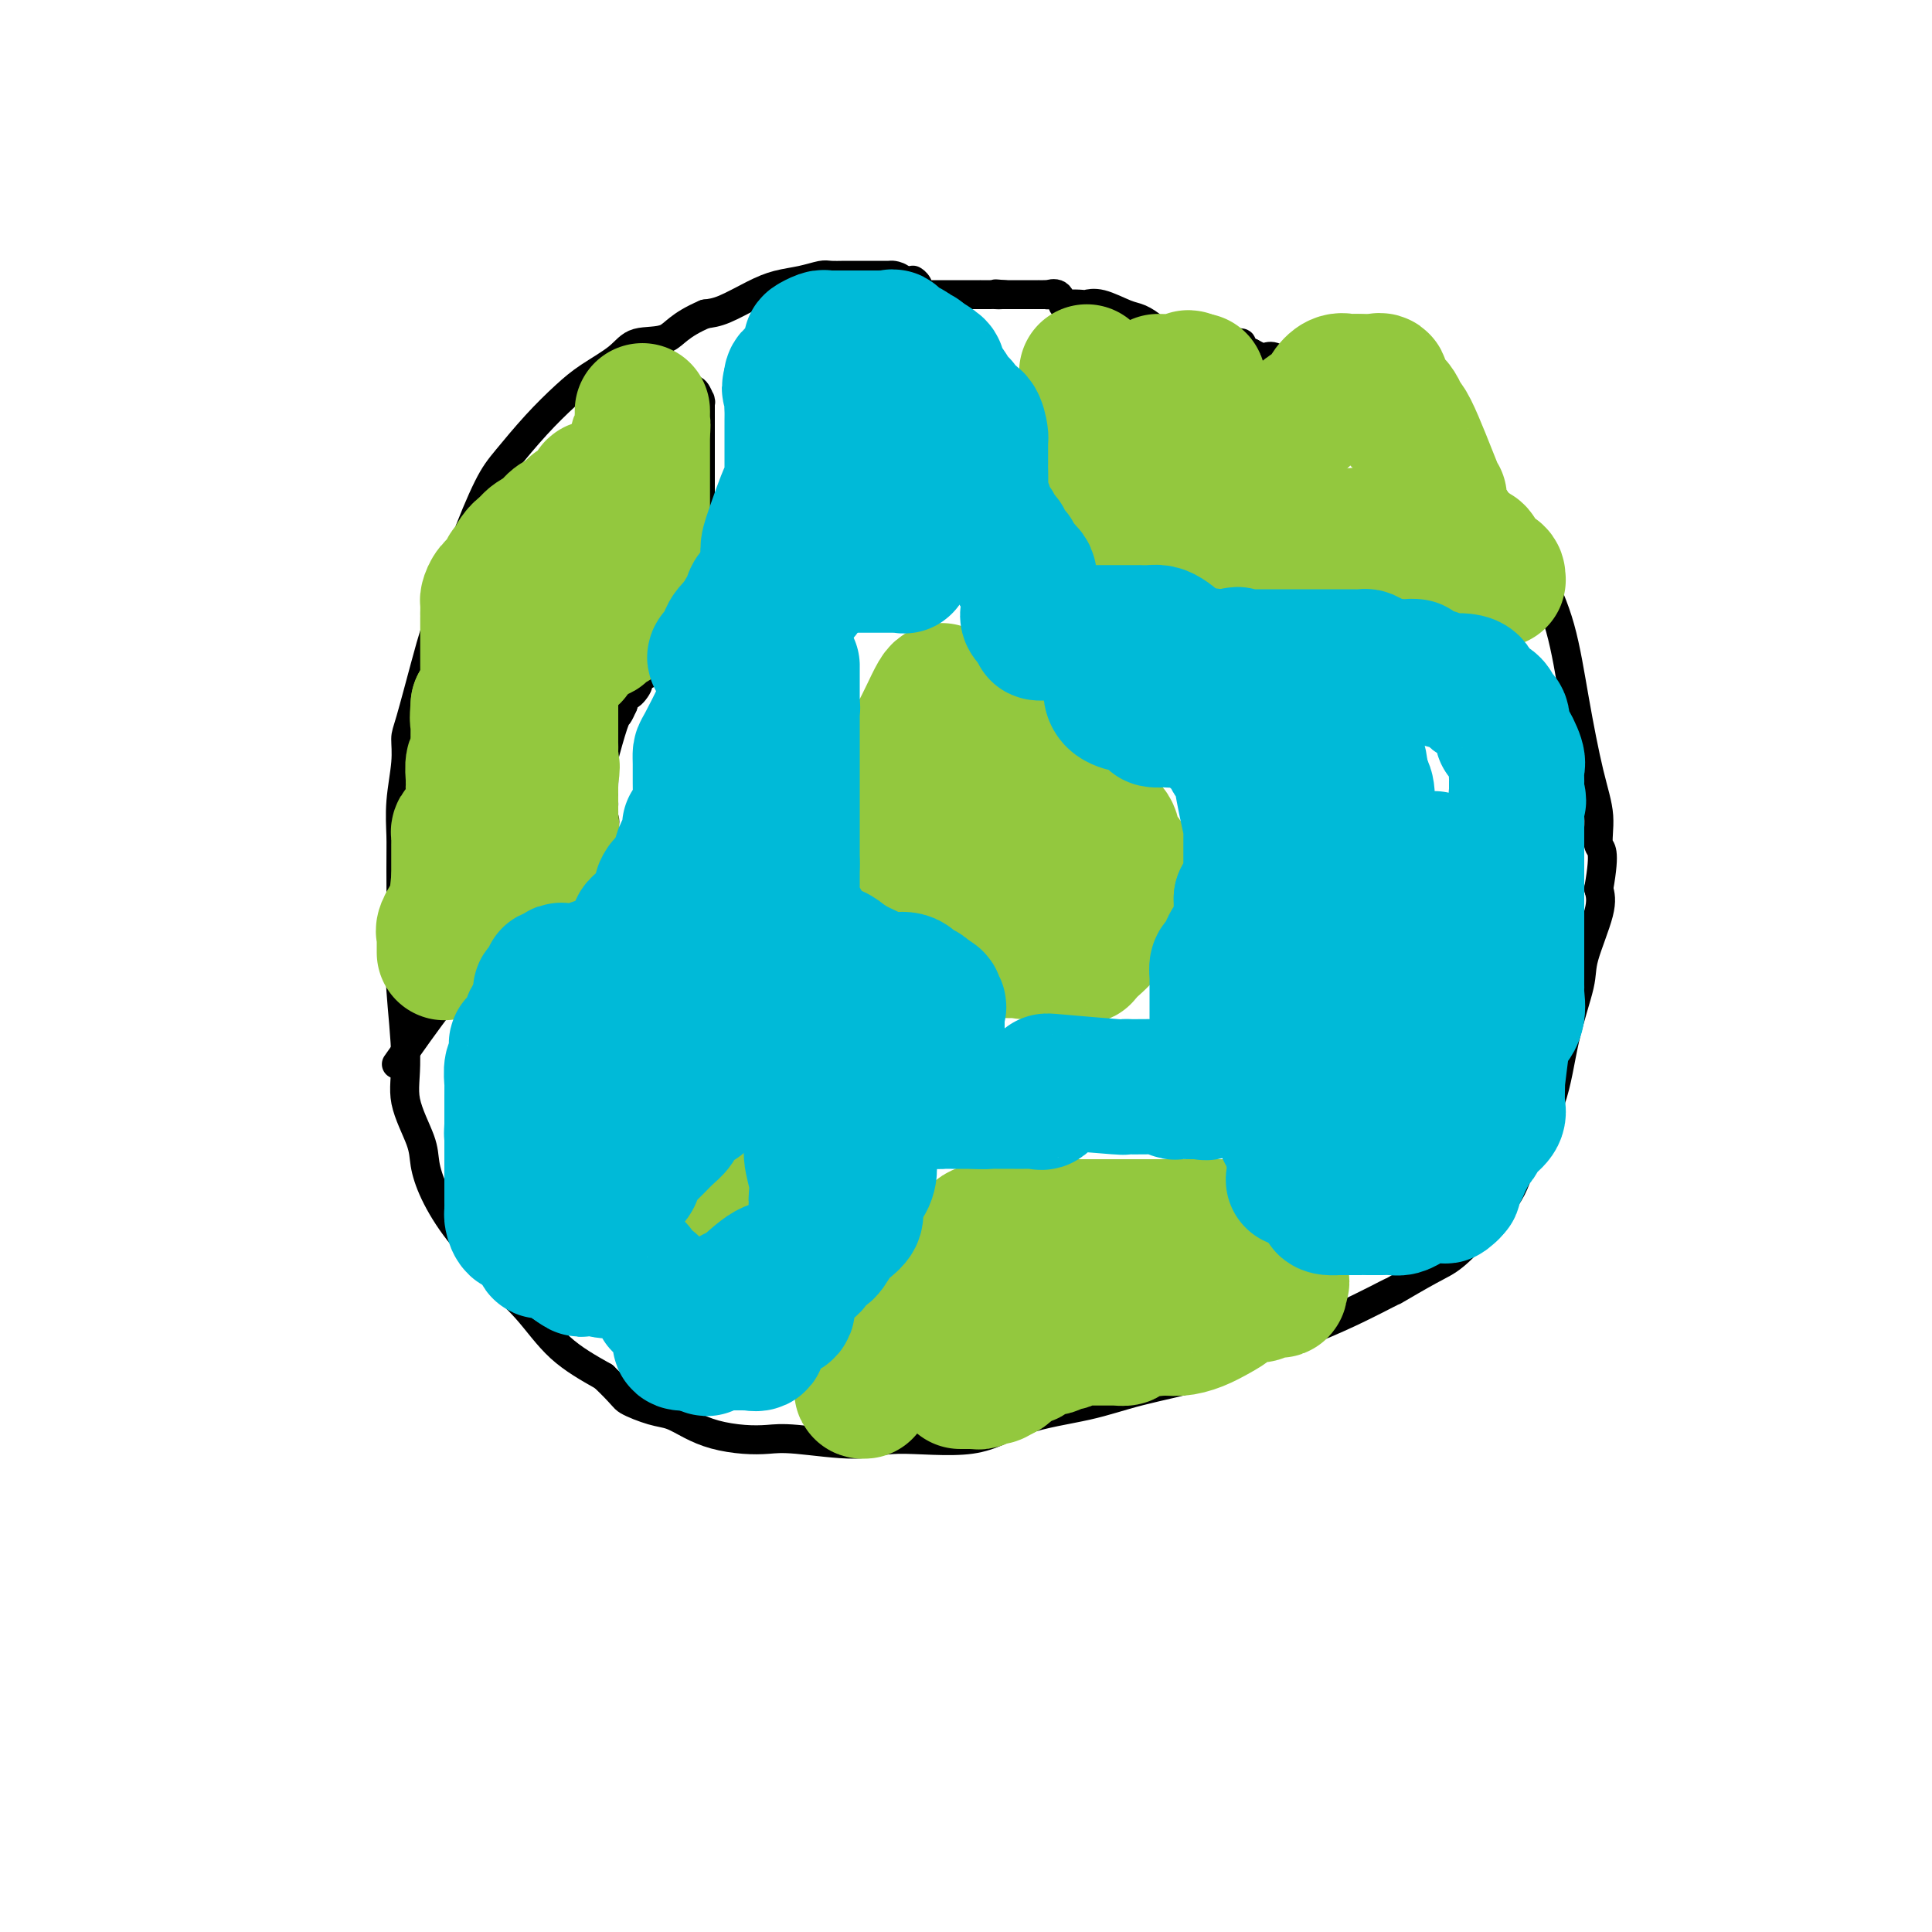 <svg viewBox='0 0 400 400' version='1.1' xmlns='http://www.w3.org/2000/svg' xmlns:xlink='http://www.w3.org/1999/xlink'><g fill='none' stroke='#000000' stroke-width='6' stroke-linecap='round' stroke-linejoin='round'><path d='M198,64c-0.778,-0.279 -1.555,-0.558 -3,-1c-1.445,-0.442 -3.557,-1.047 -5,-2c-1.443,-0.953 -2.217,-2.255 -3,-3c-0.783,-0.745 -1.575,-0.932 -2,-1c-0.425,-0.068 -0.484,-0.018 -1,0c-0.516,0.018 -1.488,0.005 -2,0c-0.512,-0.005 -0.564,-0.001 -1,0c-0.436,0.001 -1.256,-0.001 -2,0c-0.744,0.001 -1.412,0.003 -2,0c-0.588,-0.003 -1.097,-0.012 -2,0c-0.903,0.012 -2.199,0.047 -3,0c-0.801,-0.047 -1.106,-0.174 -2,0c-0.894,0.174 -2.378,0.649 -4,1c-1.622,0.351 -3.383,0.579 -5,1c-1.617,0.421 -3.089,1.037 -5,2c-1.911,0.963 -4.260,2.275 -6,3c-1.740,0.725 -2.870,0.862 -4,1'/><path d='M146,65c-5.513,2.344 -6.297,4.204 -8,5c-1.703,0.796 -4.326,0.527 -6,1c-1.674,0.473 -2.398,1.687 -4,3c-1.602,1.313 -4.083,2.726 -6,4c-1.917,1.274 -3.271,2.411 -5,4c-1.729,1.589 -3.832,3.632 -6,6c-2.168,2.368 -4.401,5.062 -6,7c-1.599,1.938 -2.563,3.120 -4,6c-1.437,2.880 -3.348,7.458 -5,12c-1.652,4.542 -3.045,9.050 -4,12c-0.955,2.950 -1.470,4.344 -2,6c-0.530,1.656 -1.074,3.574 -2,7c-0.926,3.426 -2.234,8.359 -3,11c-0.766,2.641 -0.990,2.990 -1,4c-0.010,1.010 0.194,2.681 0,5c-0.194,2.319 -0.785,5.287 -1,8c-0.215,2.713 -0.053,5.171 0,7c0.053,1.829 -0.003,3.027 0,7c0.003,3.973 0.064,10.719 0,15c-0.064,4.281 -0.253,6.096 0,10c0.253,3.904 0.947,9.896 1,14c0.053,4.104 -0.537,6.321 0,9c0.537,2.679 2.200,5.821 3,8c0.800,2.179 0.735,3.396 1,5c0.265,1.604 0.859,3.594 2,6c1.141,2.406 2.829,5.226 5,8c2.171,2.774 4.825,5.500 6,7c1.175,1.500 0.872,1.773 2,3c1.128,1.227 3.688,3.407 6,6c2.312,2.593 4.375,5.598 7,8c2.625,2.402 5.813,4.201 9,6'/><path d='M125,285c4.284,4.115 3.995,4.401 5,5c1.005,0.599 3.303,1.509 5,2c1.697,0.491 2.792,0.563 4,1c1.208,0.437 2.528,1.240 4,2c1.472,0.760 3.096,1.477 5,2c1.904,0.523 4.089,0.854 6,1c1.911,0.146 3.548,0.109 5,0c1.452,-0.109 2.720,-0.291 6,0c3.280,0.291 8.573,1.053 12,1c3.427,-0.053 4.989,-0.923 9,-1c4.011,-0.077 10.470,0.639 15,0c4.530,-0.639 7.129,-2.632 11,-4c3.871,-1.368 9.013,-2.109 13,-3c3.987,-0.891 6.818,-1.932 11,-3c4.182,-1.068 9.713,-2.163 12,-3c2.287,-0.837 1.329,-1.414 5,-3c3.671,-1.586 11.971,-4.179 19,-7c7.029,-2.821 12.786,-5.868 15,-7c2.214,-1.132 0.883,-0.348 2,-1c1.117,-0.652 4.681,-2.740 7,-4c2.319,-1.260 3.395,-1.692 5,-3c1.605,-1.308 3.741,-3.492 6,-6c2.259,-2.508 4.641,-5.339 6,-8c1.359,-2.661 1.696,-5.151 3,-8c1.304,-2.849 3.576,-6.057 5,-10c1.424,-3.943 2.000,-8.620 3,-13c1.000,-4.380 2.423,-8.463 3,-11c0.577,-2.537 0.309,-3.529 1,-6c0.691,-2.471 2.340,-6.420 3,-9c0.660,-2.580 0.330,-3.790 0,-5'/><path d='M331,184c1.525,-8.577 0.338,-8.019 0,-9c-0.338,-0.981 0.173,-3.502 0,-6c-0.173,-2.498 -1.031,-4.974 -2,-9c-0.969,-4.026 -2.050,-9.601 -3,-15c-0.950,-5.399 -1.771,-10.622 -3,-15c-1.229,-4.378 -2.867,-7.913 -4,-10c-1.133,-2.087 -1.761,-2.727 -3,-5c-1.239,-2.273 -3.090,-6.179 -4,-8c-0.910,-1.821 -0.881,-1.558 -2,-3c-1.119,-1.442 -3.386,-4.589 -5,-7c-1.614,-2.411 -2.575,-4.088 -3,-5c-0.425,-0.912 -0.314,-1.061 -1,-2c-0.686,-0.939 -2.169,-2.668 -3,-4c-0.831,-1.332 -1.009,-2.268 -3,-3c-1.991,-0.732 -5.793,-1.261 -7,-2c-1.207,-0.739 0.183,-1.686 0,-2c-0.183,-0.314 -1.938,0.007 -3,0c-1.062,-0.007 -1.431,-0.342 -2,-1c-0.569,-0.658 -1.339,-1.641 -2,-2c-0.661,-0.359 -1.213,-0.096 -2,0c-0.787,0.096 -1.810,0.025 -2,0c-0.190,-0.025 0.452,-0.005 0,0c-0.452,0.005 -1.997,-0.006 -3,0c-1.003,0.006 -1.463,0.030 -2,0c-0.537,-0.030 -1.151,-0.112 -2,0c-0.849,0.112 -1.932,0.420 -3,0c-1.068,-0.420 -2.121,-1.566 -3,-2c-0.879,-0.434 -1.583,-0.155 -2,0c-0.417,0.155 -0.548,0.187 -1,0c-0.452,-0.187 -1.226,-0.594 -2,-1'/><path d='M259,73c-3.561,-0.933 -1.464,-1.767 -2,-2c-0.536,-0.233 -3.704,0.134 -5,0c-1.296,-0.134 -0.721,-0.768 -1,-1c-0.279,-0.232 -1.412,-0.061 -2,0c-0.588,0.061 -0.632,0.011 -1,0c-0.368,-0.011 -1.061,0.018 -2,0c-0.939,-0.018 -2.125,-0.084 -3,0c-0.875,0.084 -1.437,0.316 -2,0c-0.563,-0.316 -1.125,-1.181 -2,-2c-0.875,-0.819 -2.064,-1.592 -3,-2c-0.936,-0.408 -1.620,-0.450 -3,-1c-1.380,-0.550 -3.455,-1.610 -5,-2c-1.545,-0.390 -2.559,-0.112 -3,0c-0.441,0.112 -0.308,0.058 -1,0c-0.692,-0.058 -2.209,-0.121 -3,0c-0.791,0.121 -0.856,0.425 -1,0c-0.144,-0.425 -0.368,-1.578 -1,-2c-0.632,-0.422 -1.671,-0.113 -2,0c-0.329,0.113 0.052,0.030 0,0c-0.052,-0.030 -0.538,-0.008 -1,0c-0.462,0.008 -0.899,0.002 -1,0c-0.101,-0.002 0.133,-0.001 0,0c-0.133,0.001 -0.632,0.000 -1,0c-0.368,-0.000 -0.604,-0.000 -1,0c-0.396,0.000 -0.951,0.000 -1,0c-0.049,-0.000 0.407,-0.000 0,0c-0.407,0.000 -1.676,0.000 -2,0c-0.324,-0.000 0.297,-0.000 0,0c-0.297,0.000 -1.514,0.000 -2,0c-0.486,-0.000 -0.243,-0.000 0,0'/><path d='M208,61c-3.267,-0.309 -1.435,-0.083 -1,0c0.435,0.083 -0.529,0.022 -1,0c-0.471,-0.022 -0.450,-0.006 -1,0c-0.550,0.006 -1.671,0.002 -2,0c-0.329,-0.002 0.135,-0.000 0,0c-0.135,0.000 -0.870,0.000 -1,0c-0.130,-0.000 0.344,-0.000 0,0c-0.344,0.000 -1.505,-0.000 -2,0c-0.495,0.000 -0.322,0.000 -1,0c-0.678,-0.000 -2.205,-0.001 -3,0c-0.795,0.001 -0.857,0.002 -1,0c-0.143,-0.002 -0.367,-0.007 -1,0c-0.633,0.007 -1.676,0.026 -2,0c-0.324,-0.026 0.071,-0.098 0,0c-0.071,0.098 -0.607,0.367 -1,0c-0.393,-0.367 -0.644,-1.368 -1,-2c-0.356,-0.632 -0.816,-0.895 -1,-1c-0.184,-0.105 -0.092,-0.053 0,0'/><path d='M83,219c-0.811,1.150 -1.622,2.299 0,0c1.622,-2.299 5.676,-8.048 8,-11c2.324,-2.952 2.918,-3.107 6,-6c3.082,-2.893 8.652,-8.524 12,-12c3.348,-3.476 4.474,-4.798 6,-6c1.526,-1.202 3.453,-2.286 5,-4c1.547,-1.714 2.716,-4.060 3,-5c0.284,-0.940 -0.316,-0.474 0,-1c0.316,-0.526 1.549,-2.043 2,-3c0.451,-0.957 0.121,-1.353 0,-2c-0.121,-0.647 -0.034,-1.543 0,-2c0.034,-0.457 0.016,-0.473 0,-1c-0.016,-0.527 -0.029,-1.565 0,-3c0.029,-1.435 0.102,-3.266 0,-4c-0.102,-0.734 -0.378,-0.372 0,-2c0.378,-1.628 1.409,-5.246 2,-7c0.591,-1.754 0.740,-1.644 1,-2c0.260,-0.356 0.630,-1.178 1,-2'/><path d='M129,146c0.719,-4.211 0.516,-2.238 1,-2c0.484,0.238 1.656,-1.260 2,-2c0.344,-0.740 -0.141,-0.721 0,-1c0.141,-0.279 0.909,-0.857 1,-1c0.091,-0.143 -0.496,0.147 0,0c0.496,-0.147 2.074,-0.731 3,-2c0.926,-1.269 1.201,-3.223 2,-5c0.799,-1.777 2.123,-3.377 3,-5c0.877,-1.623 1.307,-3.268 2,-5c0.693,-1.732 1.650,-3.551 2,-5c0.350,-1.449 0.094,-2.530 0,-4c-0.094,-1.470 -0.025,-3.330 0,-4c0.025,-0.670 0.007,-0.151 0,-1c-0.007,-0.849 -0.002,-3.068 0,-4c0.002,-0.932 0.000,-0.578 0,-1c-0.000,-0.422 -0.000,-1.618 0,-2c0.000,-0.382 0.000,0.052 0,0c-0.000,-0.052 -0.000,-0.591 0,-1c0.000,-0.409 0.000,-0.688 0,-1c-0.000,-0.312 -0.000,-0.656 0,-1c0.000,-0.344 0.000,-0.689 0,-1c-0.000,-0.311 -0.000,-0.589 0,-1c0.000,-0.411 0.000,-0.955 0,-1c-0.000,-0.045 -0.000,0.409 0,0c0.000,-0.409 0.000,-1.682 0,-2c-0.000,-0.318 -0.000,0.318 0,0c0.000,-0.318 0.000,-1.591 0,-2c-0.000,-0.409 -0.000,0.045 0,0c0.000,-0.045 0.000,-0.589 0,-1c-0.000,-0.411 -0.000,-0.689 0,-1c0.000,-0.311 0.000,-0.656 0,-1'/><path d='M145,89c-0.000,-4.669 -0.000,-1.841 0,-1c0.000,0.841 0.000,-0.304 0,-1c-0.000,-0.696 -0.000,-0.944 0,-1c0.000,-0.056 0.001,0.078 0,0c-0.001,-0.078 -0.003,-0.368 0,-1c0.003,-0.632 0.011,-1.607 0,-2c-0.011,-0.393 -0.041,-0.206 0,0c0.041,0.206 0.154,0.429 0,0c-0.154,-0.429 -0.576,-1.511 -1,-2c-0.424,-0.489 -0.849,-0.383 -1,0c-0.151,0.383 -0.029,1.045 -1,0c-0.971,-1.045 -3.034,-3.797 -4,-5c-0.966,-1.203 -0.833,-0.858 -1,-1c-0.167,-0.142 -0.632,-0.770 -1,-1c-0.368,-0.230 -0.637,-0.062 -1,0c-0.363,0.062 -0.818,0.018 -1,0c-0.182,-0.018 -0.091,-0.009 0,0'/></g>
<g fill='none' stroke='#93C83E' stroke-width='28' stroke-linecap='round' stroke-linejoin='round'><path d='M101,173c-0.062,0.312 -0.125,0.624 0,1c0.125,0.376 0.437,0.816 0,1c-0.437,0.184 -1.623,0.110 -2,0c-0.377,-0.110 0.057,-0.257 0,0c-0.057,0.257 -0.604,0.919 -1,2c-0.396,1.081 -0.642,2.581 -1,3c-0.358,0.419 -0.829,-0.241 -1,0c-0.171,0.241 -0.043,1.385 0,2c0.043,0.615 0.001,0.701 0,1c-0.001,0.299 0.038,0.811 0,1c-0.038,0.189 -0.154,0.054 0,0c0.154,-0.054 0.577,-0.027 1,0'/><path d='M97,184c-0.456,1.475 0.404,-0.336 1,-1c0.596,-0.664 0.930,-0.181 1,0c0.070,0.181 -0.123,0.060 0,0c0.123,-0.060 0.561,-0.058 1,0c0.439,0.058 0.878,0.173 1,0c0.122,-0.173 -0.073,-0.635 0,-1c0.073,-0.365 0.414,-0.633 1,-1c0.586,-0.367 1.417,-0.833 2,-1c0.583,-0.167 0.918,-0.034 1,0c0.082,0.034 -0.089,-0.030 0,0c0.089,0.030 0.439,0.153 1,0c0.561,-0.153 1.335,-0.581 2,-1c0.665,-0.419 1.222,-0.828 2,-2c0.778,-1.172 1.778,-3.105 2,-4c0.222,-0.895 -0.333,-0.750 0,-1c0.333,-0.250 1.553,-0.894 2,-1c0.447,-0.106 0.120,0.327 0,0c-0.120,-0.327 -0.032,-1.415 0,-2c0.032,-0.585 0.009,-0.669 0,-1c-0.009,-0.331 -0.002,-0.910 0,-1c0.002,-0.090 0.001,0.309 0,0c-0.001,-0.309 -0.000,-1.326 0,-2c0.000,-0.674 0.000,-1.005 0,-1c-0.000,0.005 -0.000,0.348 0,0c0.000,-0.348 0.000,-1.385 0,-2c-0.000,-0.615 -0.000,-0.807 0,-1'/><path d='M114,161c0.619,-3.063 0.166,-2.721 0,-3c-0.166,-0.279 -0.044,-1.178 0,-2c0.044,-0.822 0.012,-1.568 0,-2c-0.012,-0.432 -0.003,-0.549 0,-1c0.003,-0.451 0.001,-1.234 0,-2c-0.001,-0.766 -0.000,-1.515 0,-2c0.000,-0.485 0.000,-0.708 0,-1c-0.000,-0.292 0.000,-0.655 0,-1c-0.000,-0.345 -0.001,-0.674 0,-1c0.001,-0.326 0.003,-0.649 0,-1c-0.003,-0.351 -0.011,-0.731 0,-1c0.011,-0.269 0.042,-0.426 0,-1c-0.042,-0.574 -0.156,-1.565 0,-2c0.156,-0.435 0.581,-0.313 1,-1c0.419,-0.687 0.833,-2.184 1,-3c0.167,-0.816 0.086,-0.952 0,-1c-0.086,-0.048 -0.178,-0.007 0,0c0.178,0.007 0.625,-0.021 1,0c0.375,0.021 0.677,0.089 1,0c0.323,-0.089 0.668,-0.335 1,-1c0.332,-0.665 0.652,-1.750 1,-2c0.348,-0.250 0.723,0.335 1,0c0.277,-0.335 0.456,-1.592 1,-2c0.544,-0.408 1.452,0.031 2,0c0.548,-0.031 0.734,-0.534 1,-1c0.266,-0.466 0.610,-0.895 1,-1c0.390,-0.105 0.826,0.113 1,0c0.174,-0.113 0.087,-0.556 0,-1'/><path d='M127,128c1.985,-2.038 0.449,-0.634 0,-1c-0.449,-0.366 0.190,-2.503 1,-4c0.810,-1.497 1.790,-2.354 2,-3c0.210,-0.646 -0.350,-1.080 0,-2c0.350,-0.920 1.610,-2.326 2,-3c0.390,-0.674 -0.092,-0.617 0,-1c0.092,-0.383 0.757,-1.207 1,-2c0.243,-0.793 0.065,-1.557 0,-2c-0.065,-0.443 -0.017,-0.566 0,-1c0.017,-0.434 0.005,-1.177 0,-2c-0.005,-0.823 -0.001,-1.724 0,-2c0.001,-0.276 0.000,0.074 0,0c-0.000,-0.074 -0.000,-0.571 0,-1c0.000,-0.429 0.000,-0.790 0,-1c-0.000,-0.210 -0.000,-0.270 0,-1c0.000,-0.730 0.000,-2.131 0,-3c-0.000,-0.869 -0.000,-1.205 0,-2c0.000,-0.795 0.000,-2.048 0,-3c-0.000,-0.952 -0.000,-1.602 0,-2c0.000,-0.398 0.000,-0.542 0,-1c-0.000,-0.458 -0.000,-1.229 0,-2'/><path d='M133,89c-0.000,-3.970 -0.000,-2.396 0,-2c0.000,0.396 0.001,-0.386 0,-1c-0.001,-0.614 -0.004,-1.061 0,-1c0.004,0.061 0.016,0.632 0,1c-0.016,0.368 -0.061,0.535 0,1c0.061,0.465 0.226,1.227 0,2c-0.226,0.773 -0.845,1.556 -1,2c-0.155,0.444 0.153,0.549 0,1c-0.153,0.451 -0.766,1.248 -1,2c-0.234,0.752 -0.087,1.458 0,2c0.087,0.542 0.116,0.918 0,1c-0.116,0.082 -0.377,-0.132 -1,0c-0.623,0.132 -1.606,0.609 -2,1c-0.394,0.391 -0.197,0.695 0,1'/><path d='M128,99c-0.705,2.177 0.033,1.119 0,1c-0.033,-0.119 -0.836,0.699 -1,1c-0.164,0.301 0.310,0.084 0,0c-0.310,-0.084 -1.404,-0.033 -2,0c-0.596,0.033 -0.695,0.050 -1,0c-0.305,-0.050 -0.817,-0.167 -1,0c-0.183,0.167 -0.038,0.619 0,1c0.038,0.381 -0.031,0.691 0,1c0.031,0.309 0.162,0.619 0,1c-0.162,0.381 -0.618,0.834 -1,1c-0.382,0.166 -0.690,0.044 -1,0c-0.310,-0.044 -0.622,-0.009 -1,0c-0.378,0.009 -0.821,-0.009 -1,0c-0.179,0.009 -0.093,0.043 0,0c0.093,-0.043 0.192,-0.163 0,0c-0.192,0.163 -0.675,0.610 -1,1c-0.325,0.390 -0.494,0.725 -1,1c-0.506,0.275 -1.351,0.491 -2,1c-0.649,0.509 -1.102,1.312 -2,2c-0.898,0.688 -2.242,1.262 -3,2c-0.758,0.738 -0.931,1.639 -1,2c-0.069,0.361 -0.035,0.180 0,0'/><path d='M109,114c-3.118,2.290 -1.412,0.514 -1,0c0.412,-0.514 -0.471,0.232 -1,1c-0.529,0.768 -0.706,1.558 -1,2c-0.294,0.442 -0.706,0.537 -1,1c-0.294,0.463 -0.471,1.295 -1,2c-0.529,0.705 -1.410,1.284 -2,2c-0.590,0.716 -0.890,1.568 -1,2c-0.110,0.432 -0.029,0.445 0,1c0.029,0.555 0.008,1.654 0,2c-0.008,0.346 -0.002,-0.061 0,0c0.002,0.061 0.001,0.588 0,1c-0.001,0.412 -0.000,0.707 0,1c0.000,0.293 0.000,0.585 0,1c-0.000,0.415 -0.000,0.955 0,1c0.000,0.045 0.000,-0.405 0,0c-0.000,0.405 0.000,1.666 0,2c-0.000,0.334 -0.000,-0.259 0,0c0.000,0.259 0.000,1.370 0,2c-0.000,0.630 -0.000,0.780 0,1c0.000,0.220 0.002,0.509 0,1c-0.002,0.491 -0.006,1.184 0,2c0.006,0.816 0.022,1.755 0,2c-0.022,0.245 -0.083,-0.203 0,0c0.083,0.203 0.309,1.058 0,2c-0.309,0.942 -1.155,1.971 -2,3'/><path d='M99,146c-0.309,3.838 -0.082,2.934 0,3c0.082,0.066 0.018,1.101 0,2c-0.018,0.899 0.009,1.663 0,2c-0.009,0.337 -0.055,0.248 0,1c0.055,0.752 0.211,2.344 0,3c-0.211,0.656 -0.788,0.375 -1,1c-0.212,0.625 -0.057,2.154 0,3c0.057,0.846 0.016,1.007 0,1c-0.016,-0.007 -0.007,-0.182 0,0c0.007,0.182 0.013,0.721 0,1c-0.013,0.279 -0.046,0.298 0,1c0.046,0.702 0.170,2.086 0,3c-0.170,0.914 -0.634,1.358 -1,2c-0.366,0.642 -0.634,1.482 -1,2c-0.366,0.518 -0.830,0.714 -1,1c-0.170,0.286 -0.046,0.663 0,1c0.046,0.337 0.012,0.634 0,1c-0.012,0.366 -0.003,0.801 0,1c0.003,0.199 0.001,0.161 0,0c-0.001,-0.161 -0.000,-0.447 0,0c0.000,0.447 0.000,1.627 0,2c-0.000,0.373 -0.000,-0.059 0,0c0.000,0.059 0.000,0.610 0,1c-0.000,0.390 -0.000,0.620 0,1c0.000,0.380 0.000,0.910 0,1c-0.000,0.090 -0.000,-0.260 0,0c0.000,0.260 0.000,1.130 0,2'/><path d='M95,182c-0.619,5.730 -0.166,2.055 0,1c0.166,-1.055 0.044,0.510 0,1c-0.044,0.490 -0.012,-0.095 0,0c0.012,0.095 0.004,0.871 0,1c-0.004,0.129 -0.003,-0.389 0,0c0.003,0.389 0.007,1.684 0,2c-0.007,0.316 -0.026,-0.345 0,0c0.026,0.345 0.098,1.698 0,2c-0.098,0.302 -0.366,-0.447 -1,0c-0.634,0.447 -1.634,2.090 -2,3c-0.366,0.910 -0.098,1.089 0,1c0.098,-0.089 0.026,-0.444 0,0c-0.026,0.444 -0.007,1.688 0,2c0.007,0.312 0.002,-0.309 0,0c-0.002,0.309 -0.001,1.547 0,2c0.001,0.453 0.000,0.122 0,0c-0.000,-0.122 -0.000,-0.035 0,0c0.000,0.035 0.000,0.017 0,0'/><path d='M225,77c-0.000,0.154 -0.000,0.307 0,1c0.000,0.693 0.000,1.925 0,3c-0.000,1.075 -0.000,1.993 0,3c0.000,1.007 0.000,2.104 0,3c-0.000,0.896 -0.001,1.592 0,2c0.001,0.408 0.004,0.528 0,1c-0.004,0.472 -0.015,1.297 0,2c0.015,0.703 0.055,1.283 0,2c-0.055,0.717 -0.204,1.572 0,2c0.204,0.428 0.761,0.429 1,1c0.239,0.571 0.159,1.712 0,2c-0.159,0.288 -0.398,-0.279 0,0c0.398,0.279 1.434,1.403 2,2c0.566,0.597 0.663,0.668 1,1c0.337,0.332 0.914,0.924 1,1c0.086,0.076 -0.317,-0.366 0,0c0.317,0.366 1.356,1.540 2,2c0.644,0.460 0.894,0.206 1,0c0.106,-0.206 0.067,-0.363 1,0c0.933,0.363 2.838,1.247 4,2c1.162,0.753 1.581,1.377 2,2'/><path d='M240,109c2.695,1.856 2.433,0.497 3,0c0.567,-0.497 1.964,-0.133 3,0c1.036,0.133 1.712,0.036 2,0c0.288,-0.036 0.187,-0.009 1,0c0.813,0.009 2.541,0.001 3,0c0.459,-0.001 -0.350,0.003 0,0c0.350,-0.003 1.858,-0.015 3,0c1.142,0.015 1.919,0.057 2,0c0.081,-0.057 -0.535,-0.211 0,0c0.535,0.211 2.222,0.789 3,1c0.778,0.211 0.649,0.057 1,0c0.351,-0.057 1.182,-0.016 2,0c0.818,0.016 1.623,0.008 2,0c0.377,-0.008 0.328,-0.016 1,0c0.672,0.016 2.067,0.057 3,0c0.933,-0.057 1.406,-0.212 2,0c0.594,0.212 1.310,0.789 2,1c0.690,0.211 1.355,0.055 2,0c0.645,-0.055 1.271,-0.008 2,0c0.729,0.008 1.560,-0.023 2,0c0.440,0.023 0.490,0.101 1,0c0.510,-0.101 1.479,-0.379 2,0c0.521,0.379 0.593,1.416 1,2c0.407,0.584 1.148,0.715 2,1c0.852,0.285 1.814,0.725 3,1c1.186,0.275 2.597,0.386 4,1c1.403,0.614 2.799,1.732 4,2c1.201,0.268 2.208,-0.312 3,0c0.792,0.312 1.369,1.518 2,2c0.631,0.482 1.315,0.241 2,0'/><path d='M303,120c3.717,1.392 1.508,0.373 1,0c-0.508,-0.373 0.685,-0.100 1,0c0.315,0.100 -0.248,0.027 0,0c0.248,-0.027 1.306,-0.006 2,0c0.694,0.006 1.025,-0.001 1,0c-0.025,0.001 -0.404,0.011 0,0c0.404,-0.011 1.593,-0.043 2,0c0.407,0.043 0.033,0.163 0,0c-0.033,-0.163 0.276,-0.607 0,-1c-0.276,-0.393 -1.138,-0.735 -2,-1c-0.862,-0.265 -1.726,-0.452 -2,-1c-0.274,-0.548 0.042,-1.455 0,-2c-0.042,-0.545 -0.440,-0.727 -1,-1c-0.560,-0.273 -1.280,-0.636 -2,-1'/><path d='M303,113c-1.256,-1.284 -0.897,-0.993 -1,-1c-0.103,-0.007 -0.669,-0.313 -1,-1c-0.331,-0.687 -0.429,-1.756 -1,-2c-0.571,-0.244 -1.617,0.338 -2,0c-0.383,-0.338 -0.103,-1.596 0,-2c0.103,-0.404 0.027,0.044 0,0c-0.027,-0.044 -0.007,-0.582 0,-1c0.007,-0.418 -0.001,-0.716 0,-1c0.001,-0.284 0.010,-0.555 0,-1c-0.010,-0.445 -0.040,-1.063 0,-1c0.040,0.063 0.151,0.809 -1,-2c-1.151,-2.809 -3.565,-9.172 -5,-12c-1.435,-2.828 -1.890,-2.120 -2,-2c-0.110,0.120 0.124,-0.348 0,-1c-0.124,-0.652 -0.606,-1.489 -1,-2c-0.394,-0.511 -0.698,-0.697 -1,-1c-0.302,-0.303 -0.601,-0.722 -1,-1c-0.399,-0.278 -0.899,-0.414 -1,-1c-0.101,-0.586 0.198,-1.621 0,-2c-0.198,-0.379 -0.893,-0.102 -1,0c-0.107,0.102 0.375,0.027 0,0c-0.375,-0.027 -1.606,-0.007 -2,0c-0.394,0.007 0.048,0.002 0,0c-0.048,-0.002 -0.585,-0.001 -1,0c-0.415,0.001 -0.707,0.000 -1,0'/><path d='M281,79c-1.010,0.002 -1.034,0.007 -1,0c0.034,-0.007 0.127,-0.024 0,0c-0.127,0.024 -0.476,0.090 -1,0c-0.524,-0.090 -1.225,-0.337 -2,0c-0.775,0.337 -1.624,1.259 -2,2c-0.376,0.741 -0.280,1.301 -1,2c-0.720,0.699 -2.255,1.536 -3,2c-0.745,0.464 -0.700,0.555 -1,1c-0.300,0.445 -0.945,1.244 -2,2c-1.055,0.756 -2.520,1.471 -3,2c-0.480,0.529 0.025,0.874 0,1c-0.025,0.126 -0.580,0.033 -1,0c-0.420,-0.033 -0.706,-0.008 -1,0c-0.294,0.008 -0.595,-0.002 -1,0c-0.405,0.002 -0.915,0.015 -1,0c-0.085,-0.015 0.254,-0.059 0,0c-0.254,0.059 -1.101,0.219 -2,0c-0.899,-0.219 -1.850,-0.817 -2,-1c-0.150,-0.183 0.499,0.051 0,0c-0.499,-0.051 -2.148,-0.385 -3,-1c-0.852,-0.615 -0.908,-1.512 -1,-2c-0.092,-0.488 -0.221,-0.569 -1,-1c-0.779,-0.431 -2.208,-1.212 -3,-2c-0.792,-0.788 -0.947,-1.584 -1,-2c-0.053,-0.416 -0.004,-0.452 0,-1c0.004,-0.548 -0.037,-1.609 0,-2c0.037,-0.391 0.154,-0.112 0,0c-0.154,0.112 -0.577,0.056 -1,0'/><path d='M247,79c-1.345,-1.547 -1.209,-0.415 -1,0c0.209,0.415 0.489,0.111 0,0c-0.489,-0.111 -1.747,-0.030 -3,0c-1.253,0.030 -2.501,0.009 -3,0c-0.499,-0.009 -0.250,-0.004 0,0'/><path d='M179,288c-0.499,0.055 -0.998,0.110 0,-1c0.998,-1.110 3.491,-3.384 5,-5c1.509,-1.616 2.032,-2.575 3,-4c0.968,-1.425 2.382,-3.317 3,-4c0.618,-0.683 0.442,-0.158 1,-1c0.558,-0.842 1.851,-3.051 3,-5c1.149,-1.949 2.154,-3.639 3,-5c0.846,-1.361 1.535,-2.392 2,-3c0.465,-0.608 0.708,-0.794 1,-1c0.292,-0.206 0.632,-0.434 1,-1c0.368,-0.566 0.762,-1.472 1,-2c0.238,-0.528 0.318,-0.677 1,-1c0.682,-0.323 1.964,-0.819 3,-1c1.036,-0.181 1.824,-0.049 2,0c0.176,0.049 -0.262,0.013 0,0c0.262,-0.013 1.224,-0.004 2,0c0.776,0.004 1.364,0.001 2,0c0.636,-0.001 1.318,-0.001 2,0'/><path d='M214,254c2.061,-0.155 1.713,-0.041 2,0c0.287,0.041 1.210,0.011 2,0c0.790,-0.011 1.447,-0.003 2,0c0.553,0.003 1.002,0.001 2,0c0.998,-0.001 2.546,-0.000 4,0c1.454,0.000 2.813,0.000 4,0c1.187,-0.000 2.203,-0.000 3,0c0.797,0.000 1.377,0.000 2,0c0.623,-0.000 1.290,-0.000 2,0c0.710,0.000 1.464,0.000 2,0c0.536,-0.000 0.853,0.000 2,0c1.147,-0.000 3.122,-0.000 4,0c0.878,0.000 0.659,0.000 1,0c0.341,-0.000 1.243,-0.000 2,0c0.757,0.000 1.371,0.000 2,0c0.629,-0.000 1.275,-0.000 2,0c0.725,0.000 1.531,0.001 2,0c0.469,-0.001 0.601,-0.002 1,0c0.399,0.002 1.063,0.008 2,0c0.937,-0.008 2.146,-0.031 3,1c0.854,1.031 1.353,3.116 2,4c0.647,0.884 1.441,0.565 2,1c0.559,0.435 0.882,1.622 1,2c0.118,0.378 0.032,-0.052 0,0c-0.032,0.052 -0.009,0.586 0,1c0.009,0.414 0.005,0.707 0,1'/><path d='M265,264c0.765,1.786 0.178,1.750 0,2c-0.178,0.250 0.051,0.785 0,1c-0.051,0.215 -0.384,0.108 -1,0c-0.616,-0.108 -1.515,-0.219 -2,0c-0.485,0.219 -0.555,0.768 -1,1c-0.445,0.232 -1.266,0.145 -2,0c-0.734,-0.145 -1.383,-0.350 -2,0c-0.617,0.350 -1.204,1.256 -2,2c-0.796,0.744 -1.801,1.326 -3,2c-1.199,0.674 -2.593,1.438 -4,2c-1.407,0.562 -2.829,0.921 -4,1c-1.171,0.079 -2.092,-0.122 -4,0c-1.908,0.122 -4.803,0.569 -6,1c-1.197,0.431 -0.696,0.848 -1,1c-0.304,0.152 -1.411,0.041 -2,0c-0.589,-0.041 -0.658,-0.011 -1,0c-0.342,0.011 -0.955,0.003 -2,0c-1.045,-0.003 -2.522,-0.000 -3,0c-0.478,0.000 0.043,-0.001 0,0c-0.043,0.001 -0.651,0.004 -1,0c-0.349,-0.004 -0.440,-0.016 -1,0c-0.560,0.016 -1.588,0.061 -2,0c-0.412,-0.061 -0.206,-0.229 0,0c0.206,0.229 0.412,0.854 0,1c-0.412,0.146 -1.442,-0.187 -2,0c-0.558,0.187 -0.644,0.896 -1,1c-0.356,0.104 -0.982,-0.395 -2,0c-1.018,0.395 -2.428,1.683 -3,2c-0.572,0.317 -0.306,-0.338 -1,0c-0.694,0.338 -2.347,1.669 -4,3'/><path d='M208,284c-2.432,1.326 -2.012,1.140 -2,1c0.012,-0.140 -0.382,-0.234 -1,0c-0.618,0.234 -1.458,0.795 -2,1c-0.542,0.205 -0.784,0.055 -1,0c-0.216,-0.055 -0.404,-0.015 -1,0c-0.596,0.015 -1.599,0.004 -2,0c-0.401,-0.004 -0.201,-0.002 0,0'/><path d='M195,143c-0.242,0.063 -0.484,0.127 -1,1c-0.516,0.873 -1.305,2.556 -2,4c-0.695,1.444 -1.297,2.651 -2,4c-0.703,1.349 -1.509,2.841 -2,4c-0.491,1.159 -0.667,1.984 -1,3c-0.333,1.016 -0.821,2.221 -1,3c-0.179,0.779 -0.048,1.131 0,2c0.048,0.869 0.013,2.256 0,3c-0.013,0.744 -0.003,0.845 0,1c0.003,0.155 -0.001,0.363 0,1c0.001,0.637 0.008,1.702 0,2c-0.008,0.298 -0.029,-0.172 0,0c0.029,0.172 0.109,0.988 0,1c-0.109,0.012 -0.405,-0.778 0,0c0.405,0.778 1.512,3.124 3,5c1.488,1.876 3.356,3.283 5,5c1.644,1.717 3.062,3.745 4,5c0.938,1.255 1.396,1.739 2,2c0.604,0.261 1.355,0.301 2,1c0.645,0.699 1.184,2.057 2,3c0.816,0.943 1.908,1.472 3,2'/><path d='M207,195c3.461,3.668 1.612,0.839 1,0c-0.612,-0.839 0.012,0.311 1,1c0.988,0.689 2.341,0.916 3,1c0.659,0.084 0.625,0.026 1,0c0.375,-0.026 1.157,-0.021 2,0c0.843,0.021 1.745,0.058 2,0c0.255,-0.058 -0.137,-0.212 0,0c0.137,0.212 0.805,0.789 1,1c0.195,0.211 -0.081,0.056 0,0c0.081,-0.056 0.520,-0.013 1,0c0.480,0.013 1.003,-0.003 2,0c0.997,0.003 2.470,0.027 3,0c0.530,-0.027 0.118,-0.105 1,-1c0.882,-0.895 3.060,-2.607 4,-4c0.940,-1.393 0.644,-2.467 1,-3c0.356,-0.533 1.363,-0.525 2,-1c0.637,-0.475 0.903,-1.431 1,-2c0.097,-0.569 0.026,-0.749 0,-1c-0.026,-0.251 -0.007,-0.572 0,-1c0.007,-0.428 0.001,-0.963 0,-1c-0.001,-0.037 0.002,0.423 0,0c-0.002,-0.423 -0.007,-1.730 0,-2c0.007,-0.270 0.028,0.495 0,0c-0.028,-0.495 -0.104,-2.252 0,-3c0.104,-0.748 0.389,-0.489 0,-1c-0.389,-0.511 -1.452,-1.792 -2,-3c-0.548,-1.208 -0.580,-2.345 -1,-3c-0.420,-0.655 -1.229,-0.830 -2,-1c-0.771,-0.170 -1.506,-0.334 -2,-1c-0.494,-0.666 -0.747,-1.833 -1,-3'/><path d='M225,167c-1.560,-1.952 -1.460,-0.833 -2,-1c-0.540,-0.167 -1.722,-1.621 -2,-2c-0.278,-0.379 0.347,0.316 0,0c-0.347,-0.316 -1.665,-1.643 -2,-2c-0.335,-0.357 0.315,0.255 0,0c-0.315,-0.255 -1.595,-1.379 -2,-2c-0.405,-0.621 0.064,-0.741 0,-1c-0.064,-0.259 -0.663,-0.658 -1,-1c-0.337,-0.342 -0.414,-0.627 -1,-1c-0.586,-0.373 -1.681,-0.834 -2,-1c-0.319,-0.166 0.139,-0.038 0,0c-0.139,0.038 -0.874,-0.015 -1,0c-0.126,0.015 0.359,0.097 0,0c-0.359,-0.097 -1.560,-0.373 -2,0c-0.440,0.373 -0.118,1.396 0,2c0.118,0.604 0.032,0.791 0,1c-0.032,0.209 -0.008,0.442 0,1c0.008,0.558 0.002,1.441 0,2c-0.002,0.559 -0.001,0.793 0,1c0.001,0.207 0.000,0.387 0,1c-0.000,0.613 -0.000,1.659 0,2c0.000,0.341 0.000,-0.024 0,0c-0.000,0.024 -0.000,0.435 0,1c0.000,0.565 0.000,1.282 0,2'/><path d='M210,169c-0.310,3.702 -0.083,6.458 0,8c0.083,1.542 0.024,1.869 0,2c-0.024,0.131 -0.012,0.065 0,0'/><path d='M146,243c0.000,0.000 0.100,0.100 0.1,0.1'/></g>
<g fill='none' stroke='#00BAD8' stroke-width='28' stroke-linecap='round' stroke-linejoin='round'><path d='M274,189c0.132,-0.187 0.263,-0.373 0,-1c-0.263,-0.627 -0.921,-1.693 -2,-3c-1.079,-1.307 -2.580,-2.853 -3,-4c-0.420,-1.147 0.241,-1.895 0,-3c-0.241,-1.105 -1.385,-2.568 -2,-3c-0.615,-0.432 -0.701,0.166 -1,0c-0.299,-0.166 -0.812,-1.096 -1,-2c-0.188,-0.904 -0.051,-1.782 0,-2c0.051,-0.218 0.014,0.223 0,0c-0.014,-0.223 -0.007,-1.112 0,-2'/><path d='M265,169c-1.497,-3.289 -0.740,-1.511 -1,-1c-0.260,0.511 -1.537,-0.243 -2,-1c-0.463,-0.757 -0.112,-1.515 0,-2c0.112,-0.485 -0.016,-0.697 0,-1c0.016,-0.303 0.176,-0.697 0,-1c-0.176,-0.303 -0.689,-0.514 -1,-1c-0.311,-0.486 -0.422,-1.248 -1,-2c-0.578,-0.752 -1.623,-1.493 -2,-2c-0.377,-0.507 -0.086,-0.781 0,-1c0.086,-0.219 -0.034,-0.384 0,-1c0.034,-0.616 0.221,-1.682 0,-2c-0.221,-0.318 -0.852,0.113 -1,0c-0.148,-0.113 0.187,-0.770 0,-1c-0.187,-0.230 -0.895,-0.033 -1,0c-0.105,0.033 0.391,-0.099 0,0c-0.391,0.099 -1.671,0.430 -2,0c-0.329,-0.430 0.294,-1.620 0,-2c-0.294,-0.380 -1.504,0.049 -2,0c-0.496,-0.049 -0.277,-0.576 0,-1c0.277,-0.424 0.611,-0.745 0,-1c-0.611,-0.255 -2.167,-0.442 -3,-1c-0.833,-0.558 -0.943,-1.486 -1,-2c-0.057,-0.514 -0.061,-0.614 0,-1c0.061,-0.386 0.188,-1.056 0,-2c-0.188,-0.944 -0.689,-2.160 -1,-3c-0.311,-0.840 -0.430,-1.303 -1,-2c-0.570,-0.697 -1.591,-1.628 -2,-2c-0.409,-0.372 -0.204,-0.186 0,0'/><path d='M244,136c-3.274,-5.299 -0.960,-2.047 0,-1c0.960,1.047 0.565,-0.112 0,-1c-0.565,-0.888 -1.299,-1.506 -2,-2c-0.701,-0.494 -1.368,-0.864 -2,-1c-0.632,-0.136 -1.230,-0.036 -2,0c-0.770,0.036 -1.712,0.010 -2,0c-0.288,-0.010 0.078,-0.003 0,0c-0.078,0.003 -0.599,0.001 -1,0c-0.401,-0.001 -0.684,-0.000 -1,0c-0.316,0.000 -0.667,0.000 -1,0c-0.333,-0.000 -0.647,-0.000 -1,0c-0.353,0.000 -0.743,0.000 -1,0c-0.257,-0.000 -0.379,-0.000 -1,0c-0.621,0.000 -1.740,0.000 -2,0c-0.260,-0.000 0.337,-0.000 0,0c-0.337,0.000 -1.610,0.000 -2,0c-0.390,-0.000 0.104,-0.000 0,0c-0.104,0.000 -0.806,0.000 -1,0c-0.194,-0.000 0.121,-0.000 0,0c-0.121,0.000 -0.676,0.000 -1,0c-0.324,-0.000 -0.415,-0.000 -1,0c-0.585,0.000 -1.662,0.000 -2,0c-0.338,-0.000 0.064,-0.000 0,0c-0.064,0.000 -0.594,0.000 -1,0c-0.406,-0.000 -0.687,-0.000 -1,0c-0.313,0.000 -0.656,0.000 -1,0'/><path d='M218,131c-3.355,0.002 -1.744,0.008 -1,0c0.744,-0.008 0.620,-0.031 0,0c-0.620,0.031 -1.735,0.116 -2,0c-0.265,-0.116 0.321,-0.431 0,-1c-0.321,-0.569 -1.550,-1.390 -2,-2c-0.450,-0.610 -0.121,-1.008 0,-1c0.121,0.008 0.032,0.424 0,0c-0.032,-0.424 -0.009,-1.686 0,-2c0.009,-0.314 0.002,0.319 0,0c-0.002,-0.319 -0.001,-1.591 0,-2c0.001,-0.409 0.001,0.045 0,0c-0.001,-0.045 -0.003,-0.591 0,-1c0.003,-0.409 0.012,-0.683 0,-1c-0.012,-0.317 -0.045,-0.676 0,-1c0.045,-0.324 0.170,-0.612 0,-1c-0.170,-0.388 -0.633,-0.877 -1,-1c-0.367,-0.123 -0.637,0.121 -1,0c-0.363,-0.121 -0.818,-0.606 -1,-1c-0.182,-0.394 -0.091,-0.697 0,-1'/><path d='M210,116c-0.421,-2.014 0.028,-1.049 0,-1c-0.028,0.049 -0.532,-0.817 -1,-1c-0.468,-0.183 -0.899,0.317 -1,0c-0.101,-0.317 0.126,-1.451 0,-2c-0.126,-0.549 -0.607,-0.513 -1,-1c-0.393,-0.487 -0.697,-1.496 -1,-2c-0.303,-0.504 -0.603,-0.503 -1,-1c-0.397,-0.497 -0.891,-1.493 -1,-2c-0.109,-0.507 0.167,-0.527 0,-1c-0.167,-0.473 -0.777,-1.400 -1,-2c-0.223,-0.600 -0.060,-0.872 0,-2c0.060,-1.128 0.016,-3.110 0,-4c-0.016,-0.890 -0.004,-0.687 0,-1c0.004,-0.313 0.002,-1.142 0,-2c-0.002,-0.858 -0.002,-1.743 0,-2c0.002,-0.257 0.008,0.115 0,0c-0.008,-0.115 -0.030,-0.718 0,-1c0.030,-0.282 0.111,-0.245 0,-1c-0.111,-0.755 -0.415,-2.304 -1,-3c-0.585,-0.696 -1.452,-0.538 -2,-1c-0.548,-0.462 -0.778,-1.542 -1,-2c-0.222,-0.458 -0.435,-0.293 -1,-1c-0.565,-0.707 -1.480,-2.286 -2,-3c-0.520,-0.714 -0.645,-0.562 -1,-1c-0.355,-0.438 -0.942,-1.464 -1,-2c-0.058,-0.536 0.412,-0.582 0,-1c-0.412,-0.418 -1.706,-1.209 -3,-2'/><path d='M191,74c-1.857,-1.881 -0.998,-0.084 -1,0c-0.002,0.084 -0.865,-1.547 -2,-2c-1.135,-0.453 -2.541,0.271 -3,0c-0.459,-0.271 0.031,-1.537 0,-2c-0.031,-0.463 -0.582,-0.124 -1,0c-0.418,0.124 -0.702,0.033 -1,0c-0.298,-0.033 -0.608,-0.009 -1,0c-0.392,0.009 -0.865,0.002 -1,0c-0.135,-0.002 0.069,-0.001 0,0c-0.069,0.001 -0.410,0.000 -1,0c-0.590,-0.000 -1.428,-0.000 -2,0c-0.572,0.000 -0.878,0.000 -1,0c-0.122,-0.000 -0.060,-0.000 0,0c0.060,0.000 0.117,0.000 0,0c-0.117,-0.000 -0.409,-0.000 -1,0c-0.591,0.000 -1.482,0.000 -2,0c-0.518,-0.000 -0.662,-0.001 -1,0c-0.338,0.001 -0.869,0.004 -1,0c-0.131,-0.004 0.138,-0.015 0,0c-0.138,0.015 -0.684,0.056 -1,0c-0.316,-0.056 -0.404,-0.208 -1,0c-0.596,0.208 -1.701,0.777 -2,1c-0.299,0.223 0.209,0.101 0,1c-0.209,0.899 -1.133,2.819 -2,4c-0.867,1.181 -1.676,1.623 -2,2c-0.324,0.377 -0.162,0.688 0,1'/><path d='M164,79c-1.083,1.750 -0.290,1.625 0,2c0.290,0.375 0.078,1.251 0,2c-0.078,0.749 -0.021,1.369 0,2c0.021,0.631 0.006,1.271 0,2c-0.006,0.729 -0.002,1.547 0,2c0.002,0.453 0.000,0.540 0,1c-0.000,0.460 -0.000,1.291 0,2c0.000,0.709 0.000,1.295 0,2c-0.000,0.705 -0.001,1.530 0,2c0.001,0.470 0.004,0.584 0,1c-0.004,0.416 -0.015,1.135 0,2c0.015,0.865 0.057,1.877 0,2c-0.057,0.123 -0.214,-0.642 -1,1c-0.786,1.642 -2.203,5.693 -3,8c-0.797,2.307 -0.975,2.872 -1,4c-0.025,1.128 0.102,2.819 0,4c-0.102,1.181 -0.433,1.853 -1,3c-0.567,1.147 -1.370,2.770 -2,4c-0.630,1.230 -1.088,2.068 -2,3c-0.912,0.932 -2.277,1.957 -3,3c-0.723,1.043 -0.802,2.104 -1,3c-0.198,0.896 -0.515,1.626 -1,2c-0.485,0.374 -1.139,0.393 -1,0c0.139,-0.393 1.069,-1.196 2,-2'/><path d='M150,134c0.943,-1.037 2.301,-2.630 3,-4c0.699,-1.370 0.740,-2.518 1,-3c0.260,-0.482 0.738,-0.300 1,-1c0.262,-0.700 0.309,-2.282 1,-3c0.691,-0.718 2.027,-0.570 3,-1c0.973,-0.430 1.583,-1.436 2,-2c0.417,-0.564 0.640,-0.686 1,-1c0.360,-0.314 0.858,-0.820 1,-1c0.142,-0.180 -0.073,-0.034 0,0c0.073,0.034 0.432,-0.043 1,0c0.568,0.043 1.344,0.208 2,0c0.656,-0.208 1.191,-0.788 2,-1c0.809,-0.212 1.890,-0.057 3,0c1.110,0.057 2.248,0.015 3,0c0.752,-0.015 1.119,-0.004 2,0c0.881,0.004 2.278,0.001 3,0c0.722,-0.001 0.771,-0.000 1,0c0.229,0.000 0.640,0.000 1,0c0.360,-0.000 0.669,0.000 1,0c0.331,-0.000 0.685,-0.000 1,0c0.315,0.000 0.592,0.002 1,0c0.408,-0.002 0.946,-0.006 1,0c0.054,0.006 -0.377,0.022 0,0c0.377,-0.022 1.563,-0.083 2,0c0.437,0.083 0.125,0.309 0,0c-0.125,-0.309 -0.062,-1.155 0,-2'/><path d='M187,115c3.713,-3.705 0.995,-11.468 0,-16c-0.995,-4.532 -0.267,-5.835 0,-7c0.267,-1.165 0.071,-2.193 0,-3c-0.071,-0.807 -0.019,-1.392 0,-2c0.019,-0.608 0.006,-1.240 0,-2c-0.006,-0.760 -0.005,-1.648 0,-2c0.005,-0.352 0.013,-0.170 0,0c-0.013,0.170 -0.048,0.326 0,0c0.048,-0.326 0.177,-1.134 -1,2c-1.177,3.134 -3.662,10.210 -5,14c-1.338,3.790 -1.529,4.294 -3,6c-1.471,1.706 -4.223,4.614 -6,7c-1.777,2.386 -2.580,4.251 -3,5c-0.420,0.749 -0.459,0.381 -1,1c-0.541,0.619 -1.585,2.224 -2,3c-0.415,0.776 -0.200,0.722 0,1c0.200,0.278 0.387,0.889 0,1c-0.387,0.111 -1.347,-0.279 -2,0c-0.653,0.279 -0.997,1.225 -1,2c-0.003,0.775 0.336,1.379 0,2c-0.336,0.621 -1.348,1.259 -2,2c-0.652,0.741 -0.945,1.584 -1,2c-0.055,0.416 0.127,0.405 0,1c-0.127,0.595 -0.564,1.798 -1,3'/><path d='M159,135c-4.586,7.666 -2.052,1.832 -1,0c1.052,-1.832 0.623,0.337 0,1c-0.623,0.663 -1.439,-0.179 -2,0c-0.561,0.179 -0.867,1.378 -1,2c-0.133,0.622 -0.094,0.667 0,1c0.094,0.333 0.242,0.954 0,1c-0.242,0.046 -0.875,-0.483 -1,0c-0.125,0.483 0.257,1.979 0,3c-0.257,1.021 -1.155,1.569 -2,2c-0.845,0.431 -1.638,0.747 -2,1c-0.362,0.253 -0.293,0.443 -1,2c-0.707,1.557 -2.189,4.481 -3,6c-0.811,1.519 -0.949,1.632 -1,2c-0.051,0.368 -0.014,0.991 0,2c0.014,1.009 0.006,2.405 0,3c-0.006,0.595 -0.009,0.388 0,1c0.009,0.612 0.031,2.044 0,3c-0.031,0.956 -0.114,1.436 0,2c0.114,0.564 0.423,1.211 0,2c-0.423,0.789 -1.580,1.720 -2,2c-0.420,0.280 -0.102,-0.091 0,0c0.102,0.091 -0.010,0.644 0,1c0.010,0.356 0.144,0.515 0,1c-0.144,0.485 -0.564,1.295 -1,2c-0.436,0.705 -0.887,1.305 -1,2c-0.113,0.695 0.110,1.484 0,2c-0.110,0.516 -0.555,0.758 -1,1'/><path d='M140,180c-1.321,4.645 -1.624,3.258 -2,3c-0.376,-0.258 -0.826,0.613 -1,1c-0.174,0.387 -0.074,0.289 0,1c0.074,0.711 0.121,2.232 0,3c-0.121,0.768 -0.411,0.785 -1,1c-0.589,0.215 -1.478,0.630 -2,1c-0.522,0.370 -0.676,0.696 -1,1c-0.324,0.304 -0.818,0.588 -1,1c-0.182,0.412 -0.053,0.953 0,1c0.053,0.047 0.031,-0.400 0,0c-0.031,0.400 -0.069,1.646 0,2c0.069,0.354 0.246,-0.185 0,0c-0.246,0.185 -0.914,1.093 -2,2c-1.086,0.907 -2.591,1.812 -3,2c-0.409,0.188 0.276,-0.342 -1,0c-1.276,0.342 -4.514,1.555 -6,2c-1.486,0.445 -1.219,0.123 -1,0c0.219,-0.123 0.391,-0.048 0,0c-0.391,0.048 -1.344,0.067 -2,0c-0.656,-0.067 -1.016,-0.220 -1,0c0.016,0.220 0.407,0.815 0,1c-0.407,0.185 -1.612,-0.039 -2,0c-0.388,0.039 0.040,0.340 0,1c-0.040,0.660 -0.549,1.678 -1,2c-0.451,0.322 -0.843,-0.051 -1,0c-0.157,0.051 -0.078,0.525 0,1'/><path d='M112,206c-0.312,0.628 -0.091,0.200 0,0c0.091,-0.200 0.053,-0.170 0,0c-0.053,0.170 -0.122,0.482 0,1c0.122,0.518 0.436,1.243 0,2c-0.436,0.757 -1.623,1.547 -2,2c-0.377,0.453 0.057,0.568 0,1c-0.057,0.432 -0.604,1.180 -1,2c-0.396,0.820 -0.641,1.712 -1,2c-0.359,0.288 -0.832,-0.027 -1,0c-0.168,0.027 -0.031,0.396 0,1c0.031,0.604 -0.044,1.442 0,2c0.044,0.558 0.208,0.835 0,1c-0.208,0.165 -0.788,0.218 -1,1c-0.212,0.782 -0.057,2.292 0,3c0.057,0.708 0.015,0.612 0,1c-0.015,0.388 -0.004,1.259 0,2c0.004,0.741 0.001,1.353 0,2c-0.001,0.647 -0.000,1.328 0,2c0.000,0.672 0.000,1.336 0,2'/><path d='M106,233c-0.155,2.807 -0.041,1.326 0,1c0.041,-0.326 0.011,0.504 0,1c-0.011,0.496 -0.003,0.658 0,1c0.003,0.342 0.001,0.865 0,1c-0.001,0.135 -0.000,-0.119 0,0c0.000,0.119 0.000,0.611 0,1c-0.000,0.389 -0.000,0.676 0,1c0.000,0.324 0.000,0.686 0,1c-0.000,0.314 -0.000,0.582 0,1c0.000,0.418 0.000,0.987 0,1c-0.000,0.013 0.000,-0.530 0,0c-0.000,0.530 -0.000,2.135 0,3c0.000,0.865 0.000,0.992 0,1c-0.000,0.008 -0.000,-0.104 0,0c0.000,0.104 0.000,0.423 0,1c-0.000,0.577 -0.001,1.410 0,2c0.001,0.590 0.002,0.936 0,1c-0.002,0.064 -0.008,-0.156 0,0c0.008,0.156 0.031,0.686 0,1c-0.031,0.314 -0.114,0.413 0,1c0.114,0.587 0.425,1.663 1,2c0.575,0.337 1.412,-0.065 2,0c0.588,0.065 0.926,0.596 1,1c0.074,0.404 -0.118,0.682 0,1c0.118,0.318 0.544,0.676 1,1c0.456,0.324 0.940,0.614 1,1c0.060,0.386 -0.303,0.866 0,1c0.303,0.134 1.274,-0.079 2,0c0.726,0.079 1.207,0.451 2,1c0.793,0.549 1.896,1.274 3,2'/><path d='M119,262c2.126,1.543 0.941,0.399 1,0c0.059,-0.399 1.362,-0.055 2,0c0.638,0.055 0.612,-0.181 1,0c0.388,0.181 1.189,0.779 2,1c0.811,0.221 1.630,0.066 2,0c0.370,-0.066 0.289,-0.043 1,0c0.711,0.043 2.213,0.106 3,0c0.787,-0.106 0.859,-0.381 1,0c0.141,0.381 0.350,1.417 1,2c0.650,0.583 1.742,0.715 2,1c0.258,0.285 -0.317,0.725 0,1c0.317,0.275 1.525,0.384 2,1c0.475,0.616 0.217,1.738 0,2c-0.217,0.262 -0.394,-0.336 0,0c0.394,0.336 1.359,1.606 2,2c0.641,0.394 0.956,-0.088 1,0c0.044,0.088 -0.184,0.744 0,1c0.184,0.256 0.781,0.110 1,0c0.219,-0.110 0.059,-0.184 0,0c-0.059,0.184 -0.018,0.628 0,1c0.018,0.372 0.013,0.674 0,1c-0.013,0.326 -0.032,0.676 0,1c0.032,0.324 0.117,0.623 0,1c-0.117,0.377 -0.434,0.833 0,1c0.434,0.167 1.619,0.045 2,0c0.381,-0.045 -0.042,-0.012 0,0c0.042,0.012 0.550,0.003 1,0c0.450,-0.003 0.843,-0.001 1,0c0.157,0.001 0.079,0.000 0,0'/><path d='M145,278c2.283,2.321 0.989,0.622 1,0c0.011,-0.622 1.325,-0.167 2,0c0.675,0.167 0.711,0.045 1,0c0.289,-0.045 0.833,-0.012 1,0c0.167,0.012 -0.042,0.003 0,0c0.042,-0.003 0.337,-0.001 1,0c0.663,0.001 1.696,-0.000 2,0c0.304,0.000 -0.121,0.002 0,0c0.121,-0.002 0.787,-0.006 1,0c0.213,0.006 -0.028,0.024 0,0c0.028,-0.024 0.325,-0.091 1,0c0.675,0.091 1.730,0.339 2,0c0.270,-0.339 -0.244,-1.264 0,-2c0.244,-0.736 1.247,-1.283 2,-2c0.753,-0.717 1.258,-1.605 2,-2c0.742,-0.395 1.721,-0.299 2,-1c0.279,-0.701 -0.143,-2.200 0,-3c0.143,-0.800 0.849,-0.901 1,-1c0.151,-0.099 -0.255,-0.196 0,-1c0.255,-0.804 1.171,-2.316 2,-3c0.829,-0.684 1.573,-0.539 2,-1c0.427,-0.461 0.539,-1.527 1,-2c0.461,-0.473 1.272,-0.353 2,-1c0.728,-0.647 1.372,-2.060 2,-3c0.628,-0.940 1.241,-1.407 2,-2c0.759,-0.593 1.666,-1.314 2,-2c0.334,-0.686 0.095,-1.339 0,-2c-0.095,-0.661 -0.048,-1.331 0,-2'/><path d='M177,248c2.990,-5.083 0.464,-2.791 0,-2c-0.464,0.791 1.134,0.083 2,-1c0.866,-1.083 0.999,-2.539 1,-3c0.001,-0.461 -0.131,0.074 0,-1c0.131,-1.074 0.525,-3.757 0,-6c-0.525,-2.243 -1.968,-4.045 -3,-6c-1.032,-1.955 -1.653,-4.064 -2,-5c-0.347,-0.936 -0.422,-0.699 -1,-1c-0.578,-0.301 -1.661,-1.138 -2,-2c-0.339,-0.862 0.065,-1.748 0,-2c-0.065,-0.252 -0.598,0.129 -1,0c-0.402,-0.129 -0.671,-0.766 -1,-1c-0.329,-0.234 -0.718,-0.063 -1,0c-0.282,0.063 -0.458,0.017 -1,0c-0.542,-0.017 -1.449,-0.004 -2,0c-0.551,0.004 -0.744,0.001 -1,0c-0.256,-0.001 -0.574,-0.000 -1,0c-0.426,0.000 -0.959,0.000 -1,0c-0.041,-0.000 0.410,0.000 0,0c-0.410,-0.000 -1.681,-0.000 -2,0c-0.319,0.000 0.315,0.000 0,0c-0.315,-0.000 -1.579,-0.001 -2,0c-0.421,0.001 0.000,0.005 0,0c-0.000,-0.005 -0.423,-0.019 -1,0c-0.577,0.019 -1.309,0.070 -2,0c-0.691,-0.070 -1.340,-0.262 -2,0c-0.660,0.262 -1.332,0.977 -2,2c-0.668,1.023 -1.334,2.352 -2,3c-0.666,0.648 -1.333,0.614 -2,1c-0.667,0.386 -1.333,1.193 -2,2'/><path d='M146,226c-1.644,1.623 -0.754,1.681 -1,2c-0.246,0.319 -1.627,0.901 -2,1c-0.373,0.099 0.262,-0.283 0,0c-0.262,0.283 -1.422,1.231 -2,2c-0.578,0.769 -0.574,1.358 -1,2c-0.426,0.642 -1.280,1.336 -2,2c-0.720,0.664 -1.305,1.299 -2,2c-0.695,0.701 -1.500,1.470 -2,2c-0.500,0.530 -0.695,0.822 -1,1c-0.305,0.178 -0.720,0.244 -1,1c-0.280,0.756 -0.426,2.203 -1,3c-0.574,0.797 -1.575,0.946 -4,2c-2.425,1.054 -6.275,3.015 -8,4c-1.725,0.985 -1.326,0.996 -2,1c-0.674,0.004 -2.423,0.002 -3,0c-0.577,-0.002 0.017,-0.005 0,0c-0.017,0.005 -0.646,0.016 -1,0c-0.354,-0.016 -0.434,-0.061 -1,0c-0.566,0.061 -1.616,0.229 -2,0c-0.384,-0.229 -0.100,-0.853 0,-1c0.100,-0.147 0.015,0.184 0,0c-0.015,-0.184 0.039,-0.882 0,-1c-0.039,-0.118 -0.173,0.344 0,0c0.173,-0.344 0.651,-1.496 1,-2c0.349,-0.504 0.568,-0.362 1,-1c0.432,-0.638 1.078,-2.056 2,-3c0.922,-0.944 2.121,-1.412 3,-2c0.879,-0.588 1.440,-1.294 2,-2'/><path d='M119,239c1.673,-2.140 1.355,-1.488 2,-2c0.645,-0.512 2.254,-2.186 4,-4c1.746,-1.814 3.628,-3.768 5,-6c1.372,-2.232 2.234,-4.744 3,-6c0.766,-1.256 1.438,-1.258 2,-2c0.562,-0.742 1.015,-2.226 2,-3c0.985,-0.774 2.503,-0.839 3,-1c0.497,-0.161 -0.027,-0.420 0,-1c0.027,-0.580 0.604,-1.482 1,-2c0.396,-0.518 0.612,-0.651 1,-1c0.388,-0.349 0.949,-0.913 1,-1c0.051,-0.087 -0.409,0.302 0,0c0.409,-0.302 1.687,-1.296 2,-2c0.313,-0.704 -0.338,-1.117 0,-2c0.338,-0.883 1.663,-2.238 2,-2c0.337,0.238 -0.316,2.067 1,-1c1.316,-3.067 4.601,-11.029 6,-14c1.399,-2.971 0.911,-0.951 1,-1c0.089,-0.049 0.754,-2.166 1,-3c0.246,-0.834 0.074,-0.385 0,-1c-0.074,-0.615 -0.049,-2.296 0,-3c0.049,-0.704 0.121,-0.432 0,-1c-0.121,-0.568 -0.434,-1.977 0,-3c0.434,-1.023 1.617,-1.660 2,-2c0.383,-0.340 -0.033,-0.383 0,-1c0.033,-0.617 0.517,-1.809 1,-3'/><path d='M159,171c2.162,-5.829 0.567,-1.903 0,-1c-0.567,0.903 -0.106,-1.217 0,-2c0.106,-0.783 -0.143,-0.230 0,-1c0.143,-0.770 0.680,-2.864 1,-4c0.320,-1.136 0.425,-1.313 1,-2c0.575,-0.687 1.622,-1.883 2,-3c0.378,-1.117 0.087,-2.154 0,-3c-0.087,-0.846 0.029,-1.502 0,-2c-0.029,-0.498 -0.204,-0.838 0,-2c0.204,-1.162 0.787,-3.146 1,-4c0.213,-0.854 0.057,-0.578 0,-2c-0.057,-1.422 -0.015,-4.542 0,-6c0.015,-1.458 0.004,-1.253 0,-1c-0.004,0.253 -0.001,0.554 0,1c0.001,0.446 0.000,1.036 0,1c-0.000,-0.036 -0.000,-0.697 0,0c0.000,0.697 0.000,2.751 0,5c-0.000,2.249 -0.000,4.693 0,7c0.000,2.307 0.000,4.477 0,6c-0.000,1.523 -0.000,2.400 0,4c0.000,1.600 0.000,3.923 0,6c-0.000,2.077 -0.000,3.907 0,5c0.000,1.093 0.000,1.448 0,2c-0.000,0.552 -0.000,1.301 0,2c0.000,0.699 0.000,1.350 0,2'/><path d='M164,179c0.000,6.080 0.000,1.278 0,0c-0.000,-1.278 -0.000,0.966 0,2c0.000,1.034 0.001,0.857 0,1c-0.001,0.143 -0.002,0.605 0,1c0.002,0.395 0.007,0.725 0,1c-0.007,0.275 -0.027,0.497 0,1c0.027,0.503 0.102,1.287 0,2c-0.102,0.713 -0.381,1.356 0,2c0.381,0.644 1.423,1.290 2,2c0.577,0.710 0.690,1.482 1,2c0.310,0.518 0.816,0.780 1,1c0.184,0.220 0.044,0.398 0,1c-0.044,0.602 0.007,1.630 0,2c-0.007,0.370 -0.070,0.084 0,0c0.070,-0.084 0.275,0.036 1,0c0.725,-0.036 1.970,-0.227 3,0c1.030,0.227 1.843,0.874 2,1c0.157,0.126 -0.343,-0.268 0,0c0.343,0.268 1.529,1.197 3,2c1.471,0.803 3.227,1.481 4,2c0.773,0.519 0.564,0.879 1,1c0.436,0.121 1.517,0.004 2,0c0.483,-0.004 0.367,0.107 1,0c0.633,-0.107 2.015,-0.431 3,0c0.985,0.431 1.573,1.616 2,2c0.427,0.384 0.693,-0.033 1,0c0.307,0.033 0.653,0.517 1,1'/><path d='M192,206c3.591,1.571 0.570,1.000 0,1c-0.570,0.000 1.311,0.572 2,1c0.689,0.428 0.185,0.711 0,1c-0.185,0.289 -0.049,0.584 0,1c0.049,0.416 0.013,0.955 0,1c-0.013,0.045 -0.004,-0.402 0,0c0.004,0.402 0.001,1.655 0,2c-0.001,0.345 -0.000,-0.217 0,0c0.000,0.217 0.000,1.213 0,2c-0.000,0.787 -0.000,1.363 0,2c0.000,0.637 0.000,1.333 0,2c-0.000,0.667 -0.000,1.305 0,2c0.000,0.695 0.000,1.447 0,2c-0.000,0.553 -0.001,0.909 0,1c0.001,0.091 0.004,-0.081 0,0c-0.004,0.081 -0.017,0.414 0,1c0.017,0.586 0.062,1.425 0,2c-0.062,0.575 -0.233,0.886 0,1c0.233,0.114 0.870,0.031 1,0c0.130,-0.031 -0.246,-0.008 0,0c0.246,0.008 1.113,0.002 2,0c0.887,-0.002 1.795,-0.001 2,0c0.205,0.001 -0.291,0.000 0,0c0.291,-0.000 1.369,-0.000 2,0c0.631,0.000 0.816,0.000 1,0'/><path d='M202,228c1.836,0.155 2.427,0.041 3,0c0.573,-0.041 1.128,-0.011 2,0c0.872,0.011 2.061,0.002 3,0c0.939,-0.002 1.628,0.001 2,0c0.372,-0.001 0.425,-0.008 1,0c0.575,0.008 1.670,0.031 2,0c0.330,-0.031 -0.104,-0.116 0,0c0.104,0.116 0.747,0.434 1,0c0.253,-0.434 0.116,-1.620 0,-2c-0.116,-0.380 -0.212,0.046 0,0c0.212,-0.046 0.732,-0.562 1,-1c0.268,-0.438 0.285,-0.797 0,-1c-0.285,-0.203 -0.871,-0.251 2,0c2.871,0.251 9.198,0.799 12,1c2.802,0.201 2.080,0.054 2,0c-0.080,-0.054 0.482,-0.016 1,0c0.518,0.016 0.993,0.008 2,0c1.007,-0.008 2.545,-0.016 3,0c0.455,0.016 -0.174,0.057 0,0c0.174,-0.057 1.151,-0.211 2,0c0.849,0.211 1.572,0.789 2,1c0.428,0.211 0.563,0.056 1,0c0.437,-0.056 1.178,-0.013 2,0c0.822,0.013 1.727,-0.004 2,0c0.273,0.004 -0.084,0.029 0,0c0.084,-0.029 0.610,-0.111 1,0c0.390,0.111 0.643,0.414 1,0c0.357,-0.414 0.816,-1.547 1,-2c0.184,-0.453 0.092,-0.227 0,0'/><path d='M251,224c7.520,-0.527 1.819,0.156 0,0c-1.819,-0.156 0.245,-1.150 1,-2c0.755,-0.850 0.202,-1.556 0,-2c-0.202,-0.444 -0.054,-0.626 0,-1c0.054,-0.374 0.015,-0.940 0,-1c-0.015,-0.060 -0.004,0.387 0,0c0.004,-0.387 0.001,-1.609 0,-2c-0.001,-0.391 -0.000,0.050 0,0c0.000,-0.050 0.000,-0.592 0,-1c-0.000,-0.408 -0.000,-0.682 0,-1c0.000,-0.318 0.000,-0.682 0,-1c-0.000,-0.318 -0.000,-0.592 0,-1c0.000,-0.408 0.000,-0.950 0,-1c-0.000,-0.050 -0.000,0.393 0,-1c0.000,-1.393 0.000,-4.620 0,-6c-0.000,-1.380 -0.001,-0.913 0,-1c0.001,-0.087 0.003,-0.729 0,-1c-0.003,-0.271 -0.012,-0.170 0,0c0.012,0.170 0.043,0.408 0,0c-0.043,-0.408 -0.162,-1.461 0,-2c0.162,-0.539 0.604,-0.563 1,-1c0.396,-0.437 0.747,-1.287 1,-2c0.253,-0.713 0.407,-1.291 1,-2c0.593,-0.709 1.623,-1.551 2,-2c0.377,-0.449 0.101,-0.504 0,-1c-0.101,-0.496 -0.027,-1.432 0,-2c0.027,-0.568 0.007,-0.768 0,-1c-0.007,-0.232 -0.002,-0.495 0,-1c0.002,-0.505 0.001,-1.253 0,-2'/><path d='M257,186c1.226,-2.527 1.793,-1.843 2,-2c0.207,-0.157 0.056,-1.154 0,-2c-0.056,-0.846 -0.015,-1.541 0,-2c0.015,-0.459 0.004,-0.683 0,-1c-0.004,-0.317 -0.001,-0.729 0,-1c0.001,-0.271 0.000,-0.401 0,-1c-0.000,-0.599 0.000,-1.665 0,-2c-0.000,-0.335 -0.001,0.062 0,0c0.001,-0.062 0.002,-0.581 0,-1c-0.002,-0.419 -0.009,-0.737 0,-1c0.009,-0.263 0.033,-0.471 0,-1c-0.033,-0.529 -0.122,-1.378 0,-1c0.122,0.378 0.454,1.983 0,0c-0.454,-1.983 -1.695,-7.554 -2,-10c-0.305,-2.446 0.324,-1.768 0,-2c-0.324,-0.232 -1.601,-1.372 -2,-2c-0.399,-0.628 0.082,-0.742 0,-1c-0.082,-0.258 -0.725,-0.661 -1,-1c-0.275,-0.339 -0.180,-0.616 0,-1c0.180,-0.384 0.447,-0.876 0,-1c-0.447,-0.124 -1.607,0.121 -2,0c-0.393,-0.121 -0.017,-0.607 0,-1c0.017,-0.393 -0.323,-0.694 -1,-1c-0.677,-0.306 -1.690,-0.618 -2,-1c-0.310,-0.382 0.082,-0.834 0,-1c-0.082,-0.166 -0.637,-0.045 -1,0c-0.363,0.045 -0.532,0.013 -1,0c-0.468,-0.013 -1.234,-0.006 -2,0'/><path d='M245,149c-1.792,-0.774 -1.773,-0.209 -2,0c-0.227,0.209 -0.699,0.062 -1,0c-0.301,-0.062 -0.432,-0.041 -1,0c-0.568,0.041 -1.574,0.100 -2,0c-0.426,-0.100 -0.272,-0.359 -1,-1c-0.728,-0.641 -2.338,-1.663 -3,-2c-0.662,-0.337 -0.377,0.011 -1,0c-0.623,-0.011 -2.155,-0.381 -3,-1c-0.845,-0.619 -1.002,-1.486 -1,-2c0.002,-0.514 0.164,-0.674 0,-1c-0.164,-0.326 -0.655,-0.820 0,-1c0.655,-0.180 2.456,-0.048 3,0c0.544,0.048 -0.171,0.013 0,0c0.171,-0.013 1.226,-0.004 2,0c0.774,0.004 1.267,0.002 2,0c0.733,-0.002 1.705,-0.005 2,0c0.295,0.005 -0.087,0.018 0,0c0.087,-0.018 0.643,-0.065 1,0c0.357,0.065 0.514,0.244 1,0c0.486,-0.244 1.300,-0.910 2,-1c0.700,-0.090 1.287,0.396 2,0c0.713,-0.396 1.554,-1.675 2,-2c0.446,-0.325 0.498,0.305 1,0c0.502,-0.305 1.453,-1.546 2,-2c0.547,-0.454 0.688,-0.122 1,0c0.312,0.122 0.795,0.033 1,0c0.205,-0.033 0.132,-0.009 0,0c-0.132,0.009 -0.323,0.003 0,0c0.323,-0.003 1.162,-0.001 2,0'/><path d='M254,136c3.897,-0.928 1.638,-0.249 1,0c-0.638,0.249 0.343,0.067 1,0c0.657,-0.067 0.989,-0.018 1,0c0.011,0.018 -0.299,0.005 0,0c0.299,-0.005 1.206,-0.001 2,0c0.794,0.001 1.473,0.000 2,0c0.527,-0.000 0.901,-0.000 1,0c0.099,0.000 -0.075,0.000 0,0c0.075,-0.000 0.401,-0.000 1,0c0.599,0.000 1.470,0.000 2,0c0.530,-0.000 0.717,-0.000 1,0c0.283,0.000 0.660,0.000 1,0c0.340,-0.000 0.641,0.000 1,0c0.359,-0.000 0.775,-0.000 1,0c0.225,0.000 0.260,0.000 1,0c0.740,-0.000 2.185,-0.000 3,0c0.815,0.000 1.000,0.000 1,0c0.000,-0.000 -0.184,-0.000 0,0c0.184,0.000 0.736,0.000 1,0c0.264,-0.000 0.241,-0.001 1,0c0.759,0.001 2.299,0.003 3,0c0.701,-0.003 0.562,-0.011 1,0c0.438,0.011 1.452,0.042 2,0c0.548,-0.042 0.632,-0.155 1,0c0.368,0.155 1.022,0.580 2,1c0.978,0.420 2.279,0.834 3,1c0.721,0.166 0.860,0.083 1,0'/><path d='M289,138c6.033,0.250 3.614,-0.125 3,0c-0.614,0.125 0.576,0.750 1,1c0.424,0.250 0.082,0.123 0,0c-0.082,-0.123 0.096,-0.243 1,0c0.904,0.243 2.534,0.850 3,1c0.466,0.150 -0.230,-0.156 0,0c0.230,0.156 1.388,0.773 2,1c0.612,0.227 0.680,0.062 1,0c0.320,-0.062 0.894,-0.023 1,0c0.106,0.023 -0.256,0.030 0,0c0.256,-0.030 1.128,-0.096 2,0c0.872,0.096 1.743,0.353 2,1c0.257,0.647 -0.100,1.683 0,2c0.100,0.317 0.658,-0.086 1,0c0.342,0.086 0.469,0.661 1,1c0.531,0.339 1.464,0.441 2,1c0.536,0.559 0.673,1.575 1,2c0.327,0.425 0.844,0.259 1,1c0.156,0.741 -0.049,2.387 0,3c0.049,0.613 0.353,0.191 1,1c0.647,0.809 1.637,2.849 2,4c0.363,1.151 0.097,1.411 0,2c-0.097,0.589 -0.026,1.505 0,2c0.026,0.495 0.007,0.570 0,1c-0.007,0.430 -0.004,1.215 0,2'/><path d='M314,164c0.774,2.967 0.207,1.386 0,1c-0.207,-0.386 -0.056,0.425 0,1c0.056,0.575 0.015,0.914 0,1c-0.015,0.086 -0.004,-0.083 0,0c0.004,0.083 0.001,0.416 0,1c-0.001,0.584 -0.000,1.420 0,2c0.000,0.580 0.000,0.906 0,1c-0.000,0.094 -0.000,-0.043 0,0c0.000,0.043 0.000,0.268 0,1c-0.000,0.732 -0.000,1.973 0,2c0.000,0.027 0.000,-1.160 0,0c-0.000,1.160 -0.000,4.666 0,6c0.000,1.334 0.000,0.495 0,1c-0.000,0.505 -0.000,2.355 0,3c0.000,0.645 0.000,0.084 0,0c-0.000,-0.084 -0.000,0.307 0,1c0.000,0.693 0.000,1.687 0,2c-0.000,0.313 -0.000,-0.057 0,0c0.000,0.057 0.000,0.539 0,1c-0.000,0.461 -0.000,0.901 0,1c0.000,0.099 0.000,-0.142 0,0c-0.000,0.142 -0.000,0.667 0,1c0.000,0.333 0.000,0.474 0,1c0.000,0.526 0.000,1.436 0,2c0.000,0.564 0.000,0.780 0,1c0.000,0.220 0.000,0.444 0,1c0.000,0.556 0.000,1.445 0,2c0.000,0.555 0.000,0.778 0,1'/><path d='M314,198c0.000,5.150 0.000,1.024 0,0c-0.000,-1.024 -0.000,1.053 0,2c0.000,0.947 0.000,0.765 0,1c-0.000,0.235 -0.001,0.886 0,1c0.001,0.114 0.002,-0.311 0,0c-0.002,0.311 -0.007,1.358 0,2c0.007,0.642 0.027,0.879 0,1c-0.027,0.121 -0.102,0.126 0,1c0.102,0.874 0.381,2.618 0,4c-0.381,1.382 -1.423,2.404 -2,3c-0.577,0.596 -0.691,0.766 -1,3c-0.309,2.234 -0.815,6.531 -1,8c-0.185,1.469 -0.050,0.109 0,0c0.050,-0.109 0.015,1.034 0,2c-0.015,0.966 -0.011,1.754 0,2c0.011,0.246 0.028,-0.051 0,0c-0.028,0.051 -0.102,0.452 0,1c0.102,0.548 0.378,1.245 0,2c-0.378,0.755 -1.411,1.567 -2,2c-0.589,0.433 -0.735,0.486 -1,1c-0.265,0.514 -0.648,1.490 -1,2c-0.352,0.510 -0.673,0.555 -1,1c-0.327,0.445 -0.661,1.290 -1,2c-0.339,0.710 -0.683,1.287 -1,2c-0.317,0.713 -0.607,1.564 -1,2c-0.393,0.436 -0.889,0.457 -1,1c-0.111,0.543 0.162,1.608 0,2c-0.162,0.392 -0.761,0.112 -1,0c-0.239,-0.112 -0.120,-0.056 0,0'/><path d='M300,246c-1.559,2.547 -0.455,1.415 0,1c0.455,-0.415 0.263,-0.111 0,0c-0.263,0.111 -0.595,0.030 -1,0c-0.405,-0.030 -0.882,-0.009 -1,0c-0.118,0.009 0.124,0.005 0,0c-0.124,-0.005 -0.614,-0.013 -1,0c-0.386,0.013 -0.670,0.046 -1,0c-0.330,-0.046 -0.707,-0.170 -1,0c-0.293,0.170 -0.502,0.634 -1,1c-0.498,0.366 -1.284,0.634 -2,1c-0.716,0.366 -1.362,0.830 -2,1c-0.638,0.170 -1.267,0.046 -2,0c-0.733,-0.046 -1.571,-0.012 -2,0c-0.429,0.012 -0.448,0.003 -1,0c-0.552,-0.003 -1.636,-0.001 -2,0c-0.364,0.001 -0.008,0.000 0,0c0.008,-0.000 -0.331,-0.000 -1,0c-0.669,0.000 -1.668,0.000 -2,0c-0.332,-0.000 0.004,-0.000 0,0c-0.004,0.000 -0.347,0.000 -1,0c-0.653,-0.000 -1.615,-0.000 -2,0c-0.385,0.000 -0.192,0.000 0,0'/><path d='M277,250c-4.030,0.291 -2.604,-0.983 -2,-2c0.604,-1.017 0.387,-1.778 0,-2c-0.387,-0.222 -0.943,0.096 -1,0c-0.057,-0.096 0.387,-0.605 0,-1c-0.387,-0.395 -1.604,-0.676 -2,-1c-0.396,-0.324 0.028,-0.691 0,-1c-0.028,-0.309 -0.509,-0.559 -1,-1c-0.491,-0.441 -0.993,-1.071 -1,-1c-0.007,0.071 0.481,0.844 0,0c-0.481,-0.844 -1.933,-3.306 -3,-5c-1.067,-1.694 -1.751,-2.619 -2,-5c-0.249,-2.381 -0.062,-6.218 0,-8c0.062,-1.782 -0.001,-1.509 0,-2c0.001,-0.491 0.064,-1.745 0,-2c-0.064,-0.255 -0.256,0.490 0,0c0.256,-0.490 0.959,-2.214 2,-3c1.041,-0.786 2.419,-0.634 3,-1c0.581,-0.366 0.365,-1.251 1,-2c0.635,-0.749 2.120,-1.364 3,-2c0.880,-0.636 1.154,-1.294 2,-2c0.846,-0.706 2.265,-1.460 3,-2c0.735,-0.540 0.787,-0.867 1,-1c0.213,-0.133 0.587,-0.071 1,0c0.413,0.071 0.863,0.153 1,0c0.137,-0.153 -0.040,-0.541 0,-1c0.040,-0.459 0.297,-0.988 0,-1c-0.297,-0.012 -1.149,0.494 -2,1'/><path d='M280,205c1.607,-1.336 -1.874,2.324 -4,6c-2.126,3.676 -2.895,7.366 -4,11c-1.105,3.634 -2.545,7.210 -3,9c-0.455,1.790 0.075,1.793 0,3c-0.075,1.207 -0.754,3.617 -1,5c-0.246,1.383 -0.058,1.740 0,2c0.058,0.260 -0.015,0.423 0,1c0.015,0.577 0.116,1.567 0,2c-0.116,0.433 -0.451,0.310 0,0c0.451,-0.310 1.686,-0.808 2,0c0.314,0.808 -0.294,2.921 4,-1c4.294,-3.921 13.490,-13.876 18,-20c4.510,-6.124 4.332,-8.417 5,-11c0.668,-2.583 2.180,-5.455 3,-7c0.820,-1.545 0.948,-1.762 1,-3c0.052,-1.238 0.030,-3.495 0,-5c-0.030,-1.505 -0.067,-2.256 0,-3c0.067,-0.744 0.239,-1.479 0,-3c-0.239,-1.521 -0.887,-3.827 -1,-5c-0.113,-1.173 0.310,-1.212 0,-2c-0.310,-0.788 -1.351,-2.325 -2,-3c-0.649,-0.675 -0.905,-0.490 -1,-1c-0.095,-0.510 -0.027,-1.717 0,-2c0.027,-0.283 0.014,0.359 0,1'/><path d='M297,179c-0.469,-2.092 0.358,-1.323 0,1c-0.358,2.323 -1.900,6.201 -3,8c-1.100,1.799 -1.759,1.520 -2,5c-0.241,3.480 -0.063,10.718 0,15c0.063,4.282 0.011,5.609 0,8c-0.011,2.391 0.019,5.847 0,8c-0.019,2.153 -0.088,3.003 0,4c0.088,0.997 0.331,2.141 0,2c-0.331,-0.141 -1.237,-1.565 -2,-4c-0.763,-2.435 -1.382,-5.879 -2,-8c-0.618,-2.121 -1.237,-2.919 -2,-7c-0.763,-4.081 -1.672,-11.446 -2,-15c-0.328,-3.554 -0.074,-3.297 0,-3c0.074,0.297 -0.033,0.634 0,0c0.033,-0.634 0.205,-2.238 0,-3c-0.205,-0.762 -0.787,-0.683 -1,-1c-0.213,-0.317 -0.057,-1.030 0,-2c0.057,-0.970 0.015,-2.197 0,-3c-0.015,-0.803 -0.004,-1.182 0,-2c0.004,-0.818 0.001,-2.074 0,-3c-0.001,-0.926 -0.001,-1.520 0,-2c0.001,-0.480 0.001,-0.846 0,-1c-0.001,-0.154 -0.003,-0.097 0,-1c0.003,-0.903 0.011,-2.768 0,-4c-0.011,-1.232 -0.041,-1.832 0,-3c0.041,-1.168 0.155,-2.905 0,-4c-0.155,-1.095 -0.577,-1.547 -1,-2'/><path d='M282,162c-0.842,-7.906 -0.948,-3.170 -1,-2c-0.052,1.170 -0.052,-1.227 0,-2c0.052,-0.773 0.154,0.076 0,0c-0.154,-0.076 -0.563,-1.078 -1,-2c-0.437,-0.922 -0.901,-1.762 -1,-2c-0.099,-0.238 0.166,0.128 0,0c-0.166,-0.128 -0.762,-0.751 -1,-1c-0.238,-0.249 -0.119,-0.125 0,0'/><path d='M278,153c0.000,0.000 0.100,0.100 0.1,0.1'/><path d='M152,269c-0.102,-0.426 -0.204,-0.852 0,-1c0.204,-0.148 0.712,-0.017 2,-1c1.288,-0.983 3.354,-3.079 5,-4c1.646,-0.921 2.872,-0.666 4,-1c1.128,-0.334 2.159,-1.257 3,-2c0.841,-0.743 1.493,-1.307 2,-2c0.507,-0.693 0.868,-1.514 1,-2c0.132,-0.486 0.035,-0.636 0,-1c-0.035,-0.364 -0.009,-0.943 0,-1c0.009,-0.057 0.003,0.406 0,0c-0.003,-0.406 -0.001,-1.682 0,-2c0.001,-0.318 -0.000,0.320 0,0c0.000,-0.320 0.001,-1.600 0,-2c-0.001,-0.400 -0.004,0.078 0,0c0.004,-0.078 0.017,-0.711 0,-1c-0.017,-0.289 -0.062,-0.232 0,-1c0.062,-0.768 0.233,-2.360 0,-4c-0.233,-1.640 -0.870,-3.326 -1,-5c-0.130,-1.674 0.249,-3.335 0,-5c-0.249,-1.665 -1.124,-3.332 -2,-5'/></g>
</svg>